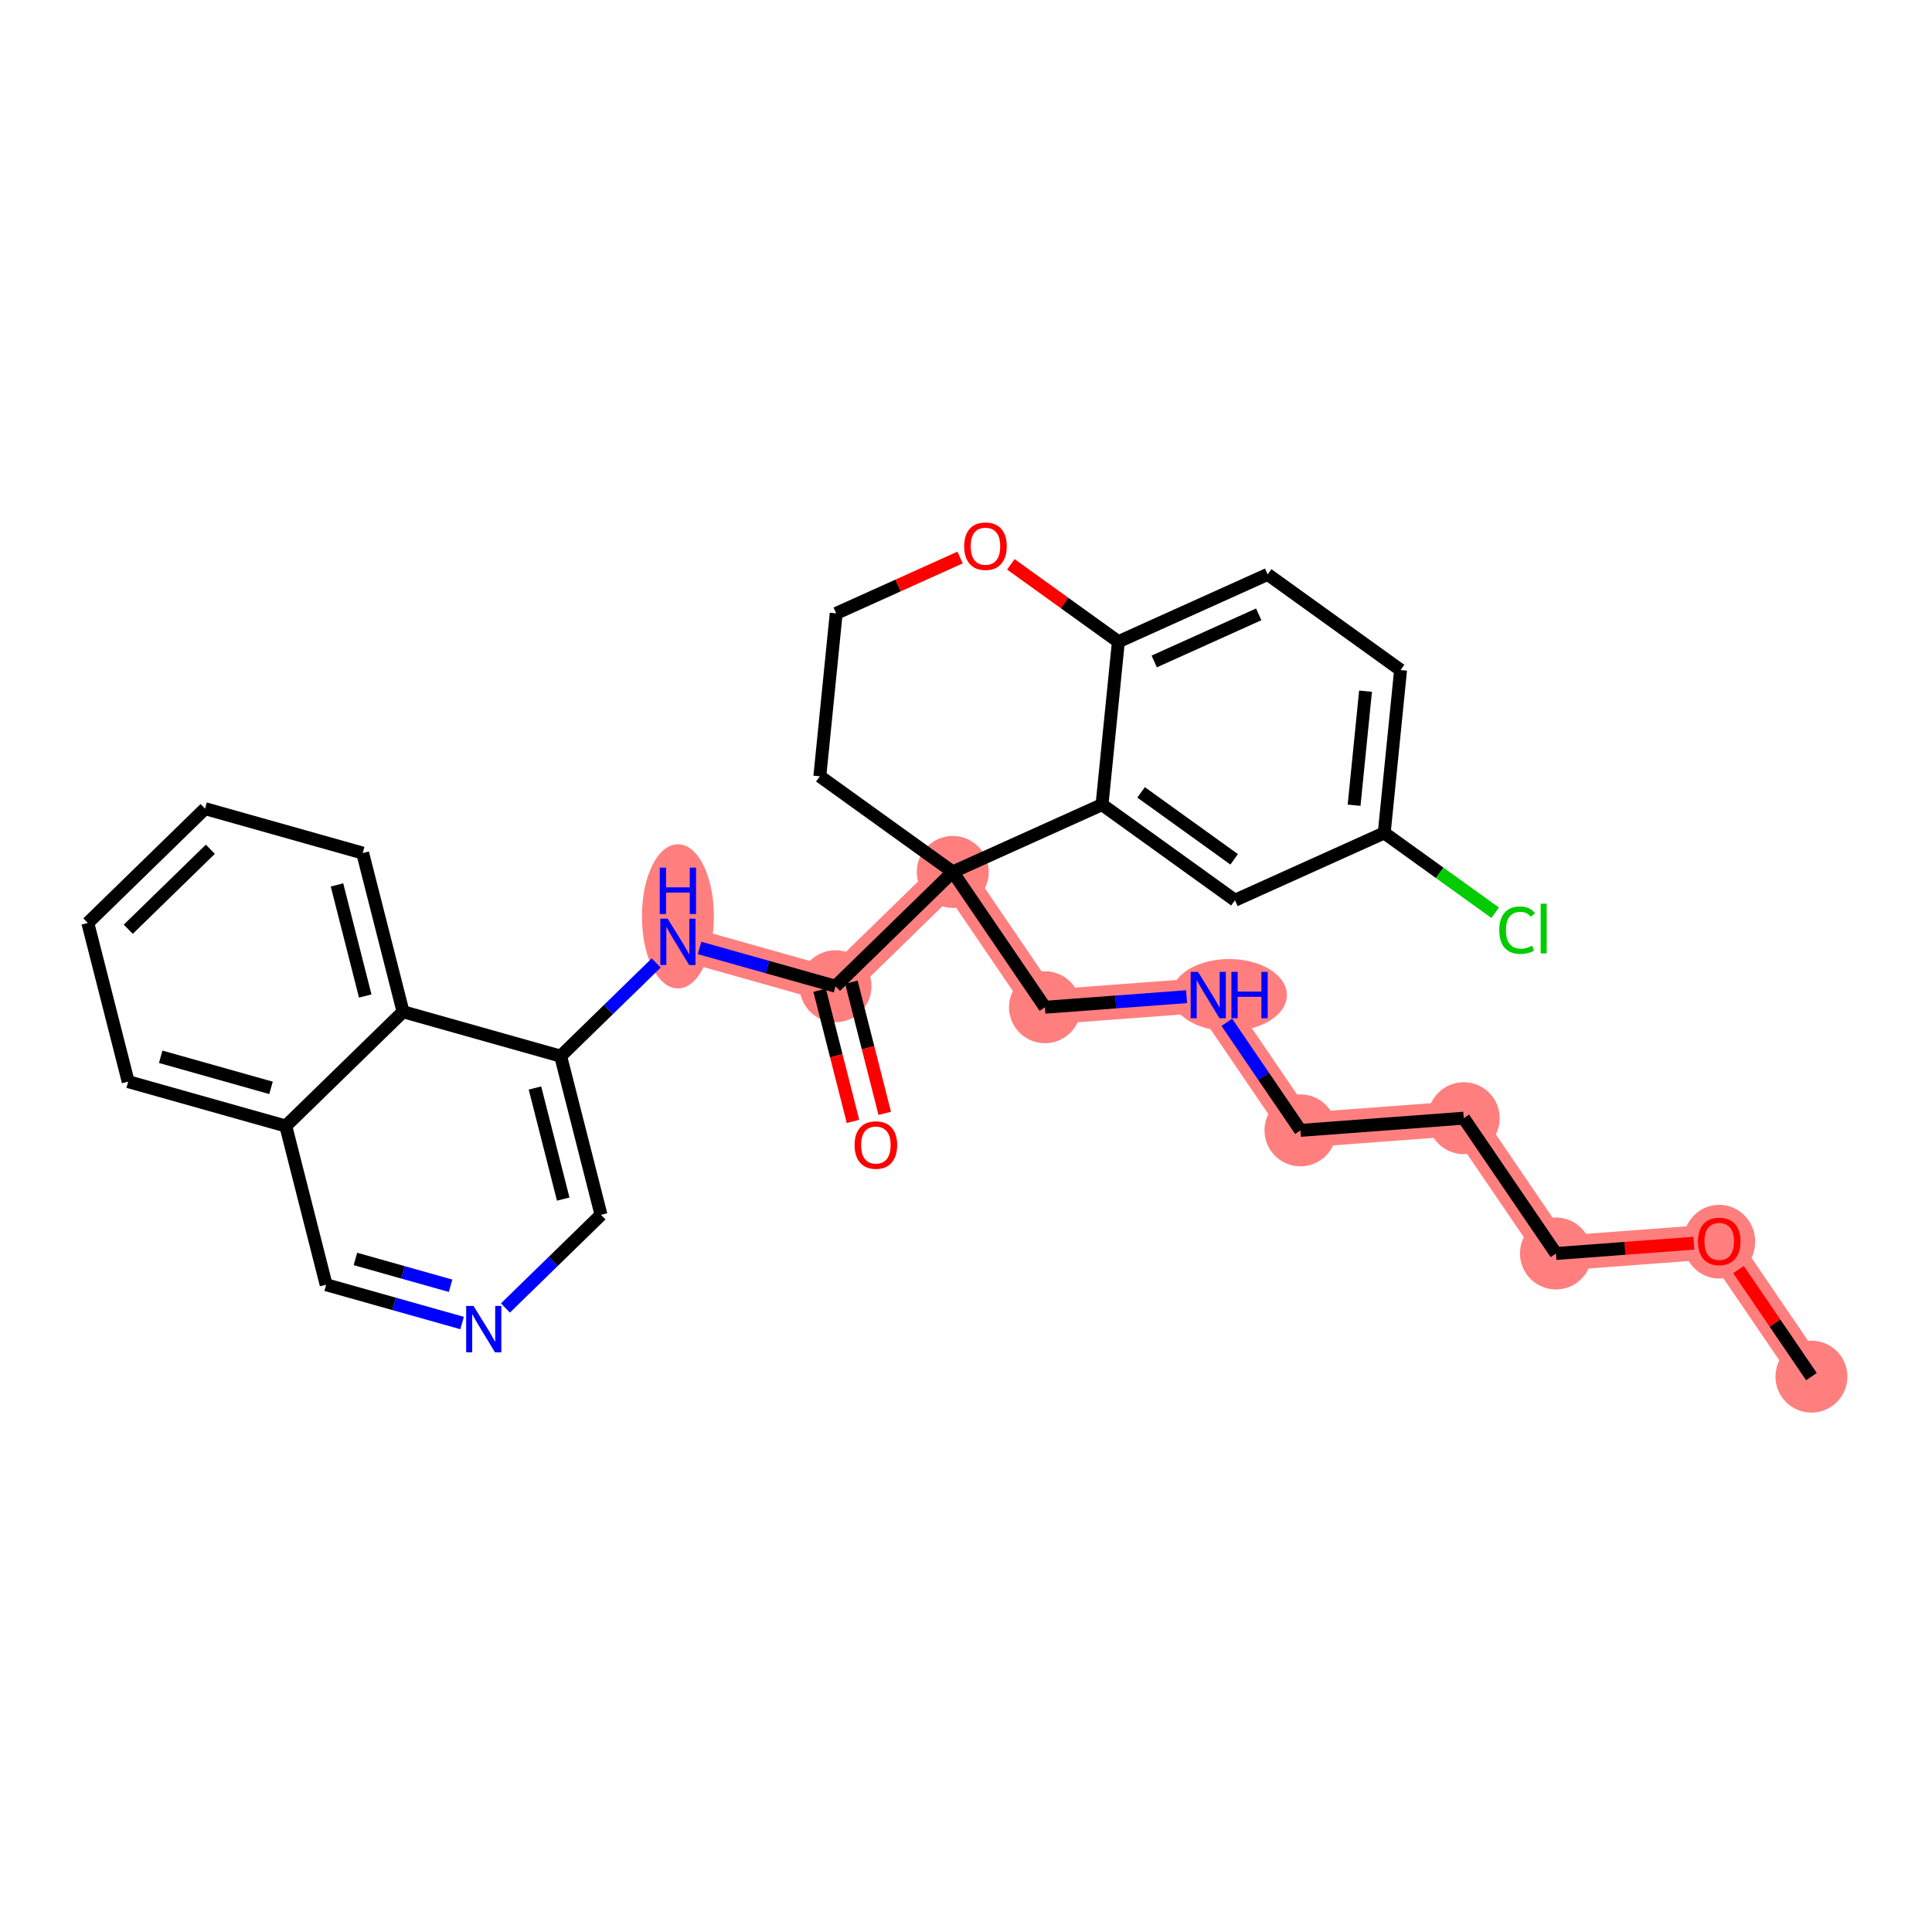 <?xml version='1.0' encoding='iso-8859-1'?>
<svg version='1.1' baseProfile='full'
              xmlns='http://www.w3.org/2000/svg'
                      xmlns:rdkit='http://www.rdkit.org/xml'
                      xmlns:xlink='http://www.w3.org/1999/xlink'
                  xml:space='preserve'
width='300px' height='300px' viewBox='0 0 300 300'>
<!-- END OF HEADER -->
<rect style='opacity:1.0;fill:#FFFFFF;stroke:none' width='300' height='300' x='0' y='0'> </rect>
<rect style='opacity:1.0;fill:#FFFFFF;stroke:none' width='300' height='300' x='0' y='0'> </rect>
<path d='M 281.278,213.761 L 266.961,192.749' style='fill:none;fill-rule:evenodd;stroke:#FF7F7F;stroke-width:5.4px;stroke-linecap:butt;stroke-linejoin:miter;stroke-opacity:1' />
<path d='M 266.961,192.749 L 241.606,194.642' style='fill:none;fill-rule:evenodd;stroke:#FF7F7F;stroke-width:5.4px;stroke-linecap:butt;stroke-linejoin:miter;stroke-opacity:1' />
<path d='M 241.606,194.642 L 227.289,173.63' style='fill:none;fill-rule:evenodd;stroke:#FF7F7F;stroke-width:5.4px;stroke-linecap:butt;stroke-linejoin:miter;stroke-opacity:1' />
<path d='M 227.289,173.63 L 201.934,175.523' style='fill:none;fill-rule:evenodd;stroke:#FF7F7F;stroke-width:5.4px;stroke-linecap:butt;stroke-linejoin:miter;stroke-opacity:1' />
<path d='M 201.934,175.523 L 187.617,154.511' style='fill:none;fill-rule:evenodd;stroke:#FF7F7F;stroke-width:5.4px;stroke-linecap:butt;stroke-linejoin:miter;stroke-opacity:1' />
<path d='M 187.617,154.511 L 162.261,156.404' style='fill:none;fill-rule:evenodd;stroke:#FF7F7F;stroke-width:5.4px;stroke-linecap:butt;stroke-linejoin:miter;stroke-opacity:1' />
<path d='M 162.261,156.404 L 147.944,135.392' style='fill:none;fill-rule:evenodd;stroke:#FF7F7F;stroke-width:5.4px;stroke-linecap:butt;stroke-linejoin:miter;stroke-opacity:1' />
<path d='M 147.944,135.392 L 129.738,153.141' style='fill:none;fill-rule:evenodd;stroke:#FF7F7F;stroke-width:5.4px;stroke-linecap:butt;stroke-linejoin:miter;stroke-opacity:1' />
<path d='M 129.738,153.141 L 105.264,146.247' style='fill:none;fill-rule:evenodd;stroke:#FF7F7F;stroke-width:5.4px;stroke-linecap:butt;stroke-linejoin:miter;stroke-opacity:1' />
<ellipse cx='281.278' cy='213.761' rx='5.085' ry='5.085'  style='fill:#FF7F7F;fill-rule:evenodd;stroke:#FF7F7F;stroke-width:1.0px;stroke-linecap:butt;stroke-linejoin:miter;stroke-opacity:1' />
<ellipse cx='266.961' cy='192.805' rx='5.085' ry='5.228'  style='fill:#FF7F7F;fill-rule:evenodd;stroke:#FF7F7F;stroke-width:1.0px;stroke-linecap:butt;stroke-linejoin:miter;stroke-opacity:1' />
<ellipse cx='241.606' cy='194.642' rx='5.085' ry='5.085'  style='fill:#FF7F7F;fill-rule:evenodd;stroke:#FF7F7F;stroke-width:1.0px;stroke-linecap:butt;stroke-linejoin:miter;stroke-opacity:1' />
<ellipse cx='227.289' cy='173.63' rx='5.085' ry='5.085'  style='fill:#FF7F7F;fill-rule:evenodd;stroke:#FF7F7F;stroke-width:1.0px;stroke-linecap:butt;stroke-linejoin:miter;stroke-opacity:1' />
<ellipse cx='201.934' cy='175.523' rx='5.085' ry='5.085'  style='fill:#FF7F7F;fill-rule:evenodd;stroke:#FF7F7F;stroke-width:1.0px;stroke-linecap:butt;stroke-linejoin:miter;stroke-opacity:1' />
<ellipse cx='190.866' cy='154.511' rx='8.457' ry='5.092'  style='fill:#FF7F7F;fill-rule:evenodd;stroke:#FF7F7F;stroke-width:1.0px;stroke-linecap:butt;stroke-linejoin:miter;stroke-opacity:1' />
<ellipse cx='162.261' cy='156.404' rx='5.085' ry='5.085'  style='fill:#FF7F7F;fill-rule:evenodd;stroke:#FF7F7F;stroke-width:1.0px;stroke-linecap:butt;stroke-linejoin:miter;stroke-opacity:1' />
<ellipse cx='147.944' cy='135.392' rx='5.085' ry='5.085'  style='fill:#FF7F7F;fill-rule:evenodd;stroke:#FF7F7F;stroke-width:1.0px;stroke-linecap:butt;stroke-linejoin:miter;stroke-opacity:1' />
<ellipse cx='129.738' cy='153.141' rx='5.085' ry='5.085'  style='fill:#FF7F7F;fill-rule:evenodd;stroke:#FF7F7F;stroke-width:1.0px;stroke-linecap:butt;stroke-linejoin:miter;stroke-opacity:1' />
<ellipse cx='105.264' cy='142.287' rx='5.085' ry='10.692'  style='fill:#FF7F7F;fill-rule:evenodd;stroke:#FF7F7F;stroke-width:1.0px;stroke-linecap:butt;stroke-linejoin:miter;stroke-opacity:1' />
<path class='bond-0 atom-0 atom-1' d='M 281.278,213.761 L 275.615,205.449' style='fill:none;fill-rule:evenodd;stroke:#000000;stroke-width:2.0px;stroke-linecap:butt;stroke-linejoin:miter;stroke-opacity:1' />
<path class='bond-0 atom-0 atom-1' d='M 275.615,205.449 L 269.952,197.138' style='fill:none;fill-rule:evenodd;stroke:#FF0000;stroke-width:2.0px;stroke-linecap:butt;stroke-linejoin:miter;stroke-opacity:1' />
<path class='bond-1 atom-1 atom-2' d='M 263.02,193.043 L 252.313,193.843' style='fill:none;fill-rule:evenodd;stroke:#FF0000;stroke-width:2.0px;stroke-linecap:butt;stroke-linejoin:miter;stroke-opacity:1' />
<path class='bond-1 atom-1 atom-2' d='M 252.313,193.843 L 241.606,194.642' style='fill:none;fill-rule:evenodd;stroke:#000000;stroke-width:2.0px;stroke-linecap:butt;stroke-linejoin:miter;stroke-opacity:1' />
<path class='bond-2 atom-2 atom-3' d='M 241.606,194.642 L 227.289,173.63' style='fill:none;fill-rule:evenodd;stroke:#000000;stroke-width:2.0px;stroke-linecap:butt;stroke-linejoin:miter;stroke-opacity:1' />
<path class='bond-3 atom-3 atom-4' d='M 227.289,173.63 L 201.934,175.523' style='fill:none;fill-rule:evenodd;stroke:#000000;stroke-width:2.0px;stroke-linecap:butt;stroke-linejoin:miter;stroke-opacity:1' />
<path class='bond-4 atom-4 atom-5' d='M 201.934,175.523 L 196.218,167.135' style='fill:none;fill-rule:evenodd;stroke:#000000;stroke-width:2.0px;stroke-linecap:butt;stroke-linejoin:miter;stroke-opacity:1' />
<path class='bond-4 atom-4 atom-5' d='M 196.218,167.135 L 190.503,158.747' style='fill:none;fill-rule:evenodd;stroke:#0000FF;stroke-width:2.0px;stroke-linecap:butt;stroke-linejoin:miter;stroke-opacity:1' />
<path class='bond-5 atom-5 atom-6' d='M 184.25,154.763 L 173.256,155.584' style='fill:none;fill-rule:evenodd;stroke:#0000FF;stroke-width:2.0px;stroke-linecap:butt;stroke-linejoin:miter;stroke-opacity:1' />
<path class='bond-5 atom-5 atom-6' d='M 173.256,155.584 L 162.261,156.404' style='fill:none;fill-rule:evenodd;stroke:#000000;stroke-width:2.0px;stroke-linecap:butt;stroke-linejoin:miter;stroke-opacity:1' />
<path class='bond-6 atom-6 atom-7' d='M 162.261,156.404 L 147.944,135.392' style='fill:none;fill-rule:evenodd;stroke:#000000;stroke-width:2.0px;stroke-linecap:butt;stroke-linejoin:miter;stroke-opacity:1' />
<path class='bond-7 atom-7 atom-8' d='M 147.944,135.392 L 129.738,153.141' style='fill:none;fill-rule:evenodd;stroke:#000000;stroke-width:2.0px;stroke-linecap:butt;stroke-linejoin:miter;stroke-opacity:1' />
<path class='bond-20 atom-7 atom-21' d='M 147.944,135.392 L 127.304,120.544' style='fill:none;fill-rule:evenodd;stroke:#000000;stroke-width:2.0px;stroke-linecap:butt;stroke-linejoin:miter;stroke-opacity:1' />
<path class='bond-30 atom-30 atom-7' d='M 171.123,124.942 L 147.944,135.392' style='fill:none;fill-rule:evenodd;stroke:#000000;stroke-width:2.0px;stroke-linecap:butt;stroke-linejoin:miter;stroke-opacity:1' />
<path class='bond-8 atom-8 atom-9' d='M 127.273,153.767 L 129.863,163.95' style='fill:none;fill-rule:evenodd;stroke:#000000;stroke-width:2.0px;stroke-linecap:butt;stroke-linejoin:miter;stroke-opacity:1' />
<path class='bond-8 atom-8 atom-9' d='M 129.863,163.95 L 132.453,174.132' style='fill:none;fill-rule:evenodd;stroke:#FF0000;stroke-width:2.0px;stroke-linecap:butt;stroke-linejoin:miter;stroke-opacity:1' />
<path class='bond-8 atom-8 atom-9' d='M 132.202,152.514 L 134.792,162.696' style='fill:none;fill-rule:evenodd;stroke:#000000;stroke-width:2.0px;stroke-linecap:butt;stroke-linejoin:miter;stroke-opacity:1' />
<path class='bond-8 atom-8 atom-9' d='M 134.792,162.696 L 137.381,172.879' style='fill:none;fill-rule:evenodd;stroke:#FF0000;stroke-width:2.0px;stroke-linecap:butt;stroke-linejoin:miter;stroke-opacity:1' />
<path class='bond-9 atom-8 atom-10' d='M 129.738,153.141 L 119.184,150.168' style='fill:none;fill-rule:evenodd;stroke:#000000;stroke-width:2.0px;stroke-linecap:butt;stroke-linejoin:miter;stroke-opacity:1' />
<path class='bond-9 atom-8 atom-10' d='M 119.184,150.168 L 108.63,147.196' style='fill:none;fill-rule:evenodd;stroke:#0000FF;stroke-width:2.0px;stroke-linecap:butt;stroke-linejoin:miter;stroke-opacity:1' />
<path class='bond-10 atom-10 atom-11' d='M 101.898,149.529 L 94.478,156.762' style='fill:none;fill-rule:evenodd;stroke:#0000FF;stroke-width:2.0px;stroke-linecap:butt;stroke-linejoin:miter;stroke-opacity:1' />
<path class='bond-10 atom-10 atom-11' d='M 94.478,156.762 L 87.057,163.996' style='fill:none;fill-rule:evenodd;stroke:#000000;stroke-width:2.0px;stroke-linecap:butt;stroke-linejoin:miter;stroke-opacity:1' />
<path class='bond-11 atom-11 atom-12' d='M 87.057,163.996 L 93.325,188.637' style='fill:none;fill-rule:evenodd;stroke:#000000;stroke-width:2.0px;stroke-linecap:butt;stroke-linejoin:miter;stroke-opacity:1' />
<path class='bond-11 atom-11 atom-12' d='M 83.069,168.945 L 87.456,186.194' style='fill:none;fill-rule:evenodd;stroke:#000000;stroke-width:2.0px;stroke-linecap:butt;stroke-linejoin:miter;stroke-opacity:1' />
<path class='bond-31 atom-20 atom-11' d='M 62.584,157.102 L 87.057,163.996' style='fill:none;fill-rule:evenodd;stroke:#000000;stroke-width:2.0px;stroke-linecap:butt;stroke-linejoin:miter;stroke-opacity:1' />
<path class='bond-12 atom-12 atom-13' d='M 93.325,188.637 L 85.904,195.87' style='fill:none;fill-rule:evenodd;stroke:#000000;stroke-width:2.0px;stroke-linecap:butt;stroke-linejoin:miter;stroke-opacity:1' />
<path class='bond-12 atom-12 atom-13' d='M 85.904,195.87 L 78.484,203.104' style='fill:none;fill-rule:evenodd;stroke:#0000FF;stroke-width:2.0px;stroke-linecap:butt;stroke-linejoin:miter;stroke-opacity:1' />
<path class='bond-13 atom-13 atom-14' d='M 71.752,205.437 L 61.198,202.465' style='fill:none;fill-rule:evenodd;stroke:#0000FF;stroke-width:2.0px;stroke-linecap:butt;stroke-linejoin:miter;stroke-opacity:1' />
<path class='bond-13 atom-13 atom-14' d='M 61.198,202.465 L 50.644,199.492' style='fill:none;fill-rule:evenodd;stroke:#000000;stroke-width:2.0px;stroke-linecap:butt;stroke-linejoin:miter;stroke-opacity:1' />
<path class='bond-13 atom-13 atom-14' d='M 69.964,199.651 L 62.577,197.57' style='fill:none;fill-rule:evenodd;stroke:#0000FF;stroke-width:2.0px;stroke-linecap:butt;stroke-linejoin:miter;stroke-opacity:1' />
<path class='bond-13 atom-13 atom-14' d='M 62.577,197.57 L 55.189,195.489' style='fill:none;fill-rule:evenodd;stroke:#000000;stroke-width:2.0px;stroke-linecap:butt;stroke-linejoin:miter;stroke-opacity:1' />
<path class='bond-14 atom-14 atom-15' d='M 50.644,199.492 L 44.377,174.851' style='fill:none;fill-rule:evenodd;stroke:#000000;stroke-width:2.0px;stroke-linecap:butt;stroke-linejoin:miter;stroke-opacity:1' />
<path class='bond-15 atom-15 atom-16' d='M 44.377,174.851 L 19.904,167.957' style='fill:none;fill-rule:evenodd;stroke:#000000;stroke-width:2.0px;stroke-linecap:butt;stroke-linejoin:miter;stroke-opacity:1' />
<path class='bond-15 atom-15 atom-16' d='M 42.085,168.922 L 24.953,164.097' style='fill:none;fill-rule:evenodd;stroke:#000000;stroke-width:2.0px;stroke-linecap:butt;stroke-linejoin:miter;stroke-opacity:1' />
<path class='bond-33 atom-20 atom-15' d='M 62.584,157.102 L 44.377,174.851' style='fill:none;fill-rule:evenodd;stroke:#000000;stroke-width:2.0px;stroke-linecap:butt;stroke-linejoin:miter;stroke-opacity:1' />
<path class='bond-16 atom-16 atom-17' d='M 19.904,167.957 L 13.636,143.316' style='fill:none;fill-rule:evenodd;stroke:#000000;stroke-width:2.0px;stroke-linecap:butt;stroke-linejoin:miter;stroke-opacity:1' />
<path class='bond-17 atom-17 atom-18' d='M 13.636,143.316 L 31.843,125.568' style='fill:none;fill-rule:evenodd;stroke:#000000;stroke-width:2.0px;stroke-linecap:butt;stroke-linejoin:miter;stroke-opacity:1' />
<path class='bond-17 atom-17 atom-18' d='M 19.917,144.295 L 32.662,131.871' style='fill:none;fill-rule:evenodd;stroke:#000000;stroke-width:2.0px;stroke-linecap:butt;stroke-linejoin:miter;stroke-opacity:1' />
<path class='bond-18 atom-18 atom-19' d='M 31.843,125.568 L 56.317,132.461' style='fill:none;fill-rule:evenodd;stroke:#000000;stroke-width:2.0px;stroke-linecap:butt;stroke-linejoin:miter;stroke-opacity:1' />
<path class='bond-19 atom-19 atom-20' d='M 56.317,132.461 L 62.584,157.102' style='fill:none;fill-rule:evenodd;stroke:#000000;stroke-width:2.0px;stroke-linecap:butt;stroke-linejoin:miter;stroke-opacity:1' />
<path class='bond-19 atom-19 atom-20' d='M 52.328,137.411 L 56.715,154.66' style='fill:none;fill-rule:evenodd;stroke:#000000;stroke-width:2.0px;stroke-linecap:butt;stroke-linejoin:miter;stroke-opacity:1' />
<path class='bond-21 atom-21 atom-22' d='M 127.304,120.544 L 129.843,95.246' style='fill:none;fill-rule:evenodd;stroke:#000000;stroke-width:2.0px;stroke-linecap:butt;stroke-linejoin:miter;stroke-opacity:1' />
<path class='bond-22 atom-22 atom-23' d='M 129.843,95.246 L 139.462,90.909' style='fill:none;fill-rule:evenodd;stroke:#000000;stroke-width:2.0px;stroke-linecap:butt;stroke-linejoin:miter;stroke-opacity:1' />
<path class='bond-22 atom-22 atom-23' d='M 139.462,90.909 L 149.081,86.572' style='fill:none;fill-rule:evenodd;stroke:#FF0000;stroke-width:2.0px;stroke-linecap:butt;stroke-linejoin:miter;stroke-opacity:1' />
<path class='bond-23 atom-23 atom-24' d='M 156.963,87.63 L 165.312,93.636' style='fill:none;fill-rule:evenodd;stroke:#FF0000;stroke-width:2.0px;stroke-linecap:butt;stroke-linejoin:miter;stroke-opacity:1' />
<path class='bond-23 atom-23 atom-24' d='M 165.312,93.636 L 173.662,99.643' style='fill:none;fill-rule:evenodd;stroke:#000000;stroke-width:2.0px;stroke-linecap:butt;stroke-linejoin:miter;stroke-opacity:1' />
<path class='bond-24 atom-24 atom-25' d='M 173.662,99.643 L 196.841,89.192' style='fill:none;fill-rule:evenodd;stroke:#000000;stroke-width:2.0px;stroke-linecap:butt;stroke-linejoin:miter;stroke-opacity:1' />
<path class='bond-24 atom-24 atom-25' d='M 179.229,102.711 L 195.454,95.395' style='fill:none;fill-rule:evenodd;stroke:#000000;stroke-width:2.0px;stroke-linecap:butt;stroke-linejoin:miter;stroke-opacity:1' />
<path class='bond-32 atom-30 atom-24' d='M 171.123,124.942 L 173.662,99.643' style='fill:none;fill-rule:evenodd;stroke:#000000;stroke-width:2.0px;stroke-linecap:butt;stroke-linejoin:miter;stroke-opacity:1' />
<path class='bond-25 atom-25 atom-26' d='M 196.841,89.192 L 217.481,104.04' style='fill:none;fill-rule:evenodd;stroke:#000000;stroke-width:2.0px;stroke-linecap:butt;stroke-linejoin:miter;stroke-opacity:1' />
<path class='bond-26 atom-26 atom-27' d='M 217.481,104.04 L 214.942,129.339' style='fill:none;fill-rule:evenodd;stroke:#000000;stroke-width:2.0px;stroke-linecap:butt;stroke-linejoin:miter;stroke-opacity:1' />
<path class='bond-26 atom-26 atom-27' d='M 212.04,107.327 L 210.263,125.036' style='fill:none;fill-rule:evenodd;stroke:#000000;stroke-width:2.0px;stroke-linecap:butt;stroke-linejoin:miter;stroke-opacity:1' />
<path class='bond-27 atom-27 atom-28' d='M 214.942,129.339 L 223.556,135.535' style='fill:none;fill-rule:evenodd;stroke:#000000;stroke-width:2.0px;stroke-linecap:butt;stroke-linejoin:miter;stroke-opacity:1' />
<path class='bond-27 atom-27 atom-28' d='M 223.556,135.535 L 232.17,141.732' style='fill:none;fill-rule:evenodd;stroke:#00CC00;stroke-width:2.0px;stroke-linecap:butt;stroke-linejoin:miter;stroke-opacity:1' />
<path class='bond-28 atom-27 atom-29' d='M 214.942,129.339 L 191.763,139.79' style='fill:none;fill-rule:evenodd;stroke:#000000;stroke-width:2.0px;stroke-linecap:butt;stroke-linejoin:miter;stroke-opacity:1' />
<path class='bond-29 atom-29 atom-30' d='M 191.763,139.79 L 171.123,124.942' style='fill:none;fill-rule:evenodd;stroke:#000000;stroke-width:2.0px;stroke-linecap:butt;stroke-linejoin:miter;stroke-opacity:1' />
<path class='bond-29 atom-29 atom-30' d='M 191.637,133.434 L 177.189,123.041' style='fill:none;fill-rule:evenodd;stroke:#000000;stroke-width:2.0px;stroke-linecap:butt;stroke-linejoin:miter;stroke-opacity:1' />
<path  class='atom-1' d='M 263.656 192.77
Q 263.656 191.041, 264.51 190.074
Q 265.365 189.108, 266.961 189.108
Q 268.558 189.108, 269.412 190.074
Q 270.267 191.041, 270.267 192.77
Q 270.267 194.519, 269.402 195.516
Q 268.538 196.502, 266.961 196.502
Q 265.375 196.502, 264.51 195.516
Q 263.656 194.529, 263.656 192.77
M 266.961 195.688
Q 268.06 195.688, 268.65 194.956
Q 269.25 194.214, 269.25 192.77
Q 269.25 191.356, 268.65 190.644
Q 268.06 189.922, 266.961 189.922
Q 265.863 189.922, 265.263 190.634
Q 264.673 191.346, 264.673 192.77
Q 264.673 194.224, 265.263 194.956
Q 265.863 195.688, 266.961 195.688
' fill='#FF0000'/>
<path  class='atom-5' d='M 186.025 150.911
L 188.384 154.725
Q 188.618 155.101, 188.995 155.783
Q 189.371 156.464, 189.391 156.505
L 189.391 150.911
L 190.347 150.911
L 190.347 158.112
L 189.361 158.112
L 186.828 153.942
Q 186.533 153.454, 186.218 152.894
Q 185.913 152.335, 185.822 152.162
L 185.822 158.112
L 184.886 158.112
L 184.886 150.911
L 186.025 150.911
' fill='#0000FF'/>
<path  class='atom-5' d='M 191.212 150.911
L 192.188 150.911
L 192.188 153.972
L 195.87 153.972
L 195.87 150.911
L 196.846 150.911
L 196.846 158.112
L 195.87 158.112
L 195.87 154.786
L 192.188 154.786
L 192.188 158.112
L 191.212 158.112
L 191.212 150.911
' fill='#0000FF'/>
<path  class='atom-9' d='M 132.699 177.802
Q 132.699 176.073, 133.554 175.107
Q 134.408 174.141, 136.005 174.141
Q 137.602 174.141, 138.456 175.107
Q 139.31 176.073, 139.31 177.802
Q 139.31 179.552, 138.446 180.548
Q 137.581 181.535, 136.005 181.535
Q 134.418 181.535, 133.554 180.548
Q 132.699 179.562, 132.699 177.802
M 136.005 180.721
Q 137.103 180.721, 137.693 179.989
Q 138.293 179.247, 138.293 177.802
Q 138.293 176.389, 137.693 175.677
Q 137.103 174.955, 136.005 174.955
Q 134.906 174.955, 134.306 175.667
Q 133.716 176.379, 133.716 177.802
Q 133.716 179.257, 134.306 179.989
Q 134.906 180.721, 136.005 180.721
' fill='#FF0000'/>
<path  class='atom-10' d='M 103.672 142.647
L 106.032 146.461
Q 106.266 146.837, 106.642 147.519
Q 107.018 148.2, 107.039 148.241
L 107.039 142.647
L 107.995 142.647
L 107.995 149.848
L 107.008 149.848
L 104.476 145.678
Q 104.181 145.19, 103.866 144.63
Q 103.56 144.071, 103.469 143.898
L 103.469 149.848
L 102.533 149.848
L 102.533 142.647
L 103.672 142.647
' fill='#0000FF'/>
<path  class='atom-10' d='M 102.447 134.726
L 103.423 134.726
L 103.423 137.788
L 107.105 137.788
L 107.105 134.726
L 108.081 134.726
L 108.081 141.927
L 107.105 141.927
L 107.105 138.601
L 103.423 138.601
L 103.423 141.927
L 102.447 141.927
L 102.447 134.726
' fill='#0000FF'/>
<path  class='atom-13' d='M 73.526 202.785
L 75.886 206.599
Q 76.12 206.975, 76.496 207.657
Q 76.872 208.338, 76.893 208.379
L 76.893 202.785
L 77.849 202.785
L 77.849 209.986
L 76.862 209.986
L 74.33 205.816
Q 74.035 205.328, 73.72 204.768
Q 73.414 204.209, 73.323 204.036
L 73.323 209.986
L 72.387 209.986
L 72.387 202.785
L 73.526 202.785
' fill='#0000FF'/>
<path  class='atom-23' d='M 149.716 84.815
Q 149.716 83.086, 150.571 82.12
Q 151.425 81.154, 153.022 81.154
Q 154.618 81.154, 155.473 82.12
Q 156.327 83.086, 156.327 84.815
Q 156.327 86.564, 155.462 87.561
Q 154.598 88.548, 153.022 88.548
Q 151.435 88.548, 150.571 87.561
Q 149.716 86.575, 149.716 84.815
M 153.022 87.734
Q 154.12 87.734, 154.71 87.002
Q 155.31 86.259, 155.31 84.815
Q 155.31 83.401, 154.71 82.689
Q 154.12 81.967, 153.022 81.967
Q 151.923 81.967, 151.323 82.679
Q 150.733 83.391, 150.733 84.815
Q 150.733 86.269, 151.323 87.002
Q 151.923 87.734, 153.022 87.734
' fill='#FF0000'/>
<path  class='atom-28' d='M 232.806 144.436
Q 232.806 142.646, 233.639 141.71
Q 234.484 140.764, 236.08 140.764
Q 237.565 140.764, 238.359 141.812
L 237.687 142.361
Q 237.108 141.598, 236.08 141.598
Q 234.992 141.598, 234.412 142.331
Q 233.843 143.053, 233.843 144.436
Q 233.843 145.86, 234.433 146.592
Q 235.033 147.324, 236.192 147.324
Q 236.986 147.324, 237.911 146.846
L 238.196 147.609
Q 237.82 147.853, 237.25 147.996
Q 236.68 148.138, 236.05 148.138
Q 234.484 148.138, 233.639 147.182
Q 232.806 146.226, 232.806 144.436
' fill='#00CC00'/>
<path  class='atom-28' d='M 239.233 140.327
L 240.169 140.327
L 240.169 148.046
L 239.233 148.046
L 239.233 140.327
' fill='#00CC00'/>
</svg>
